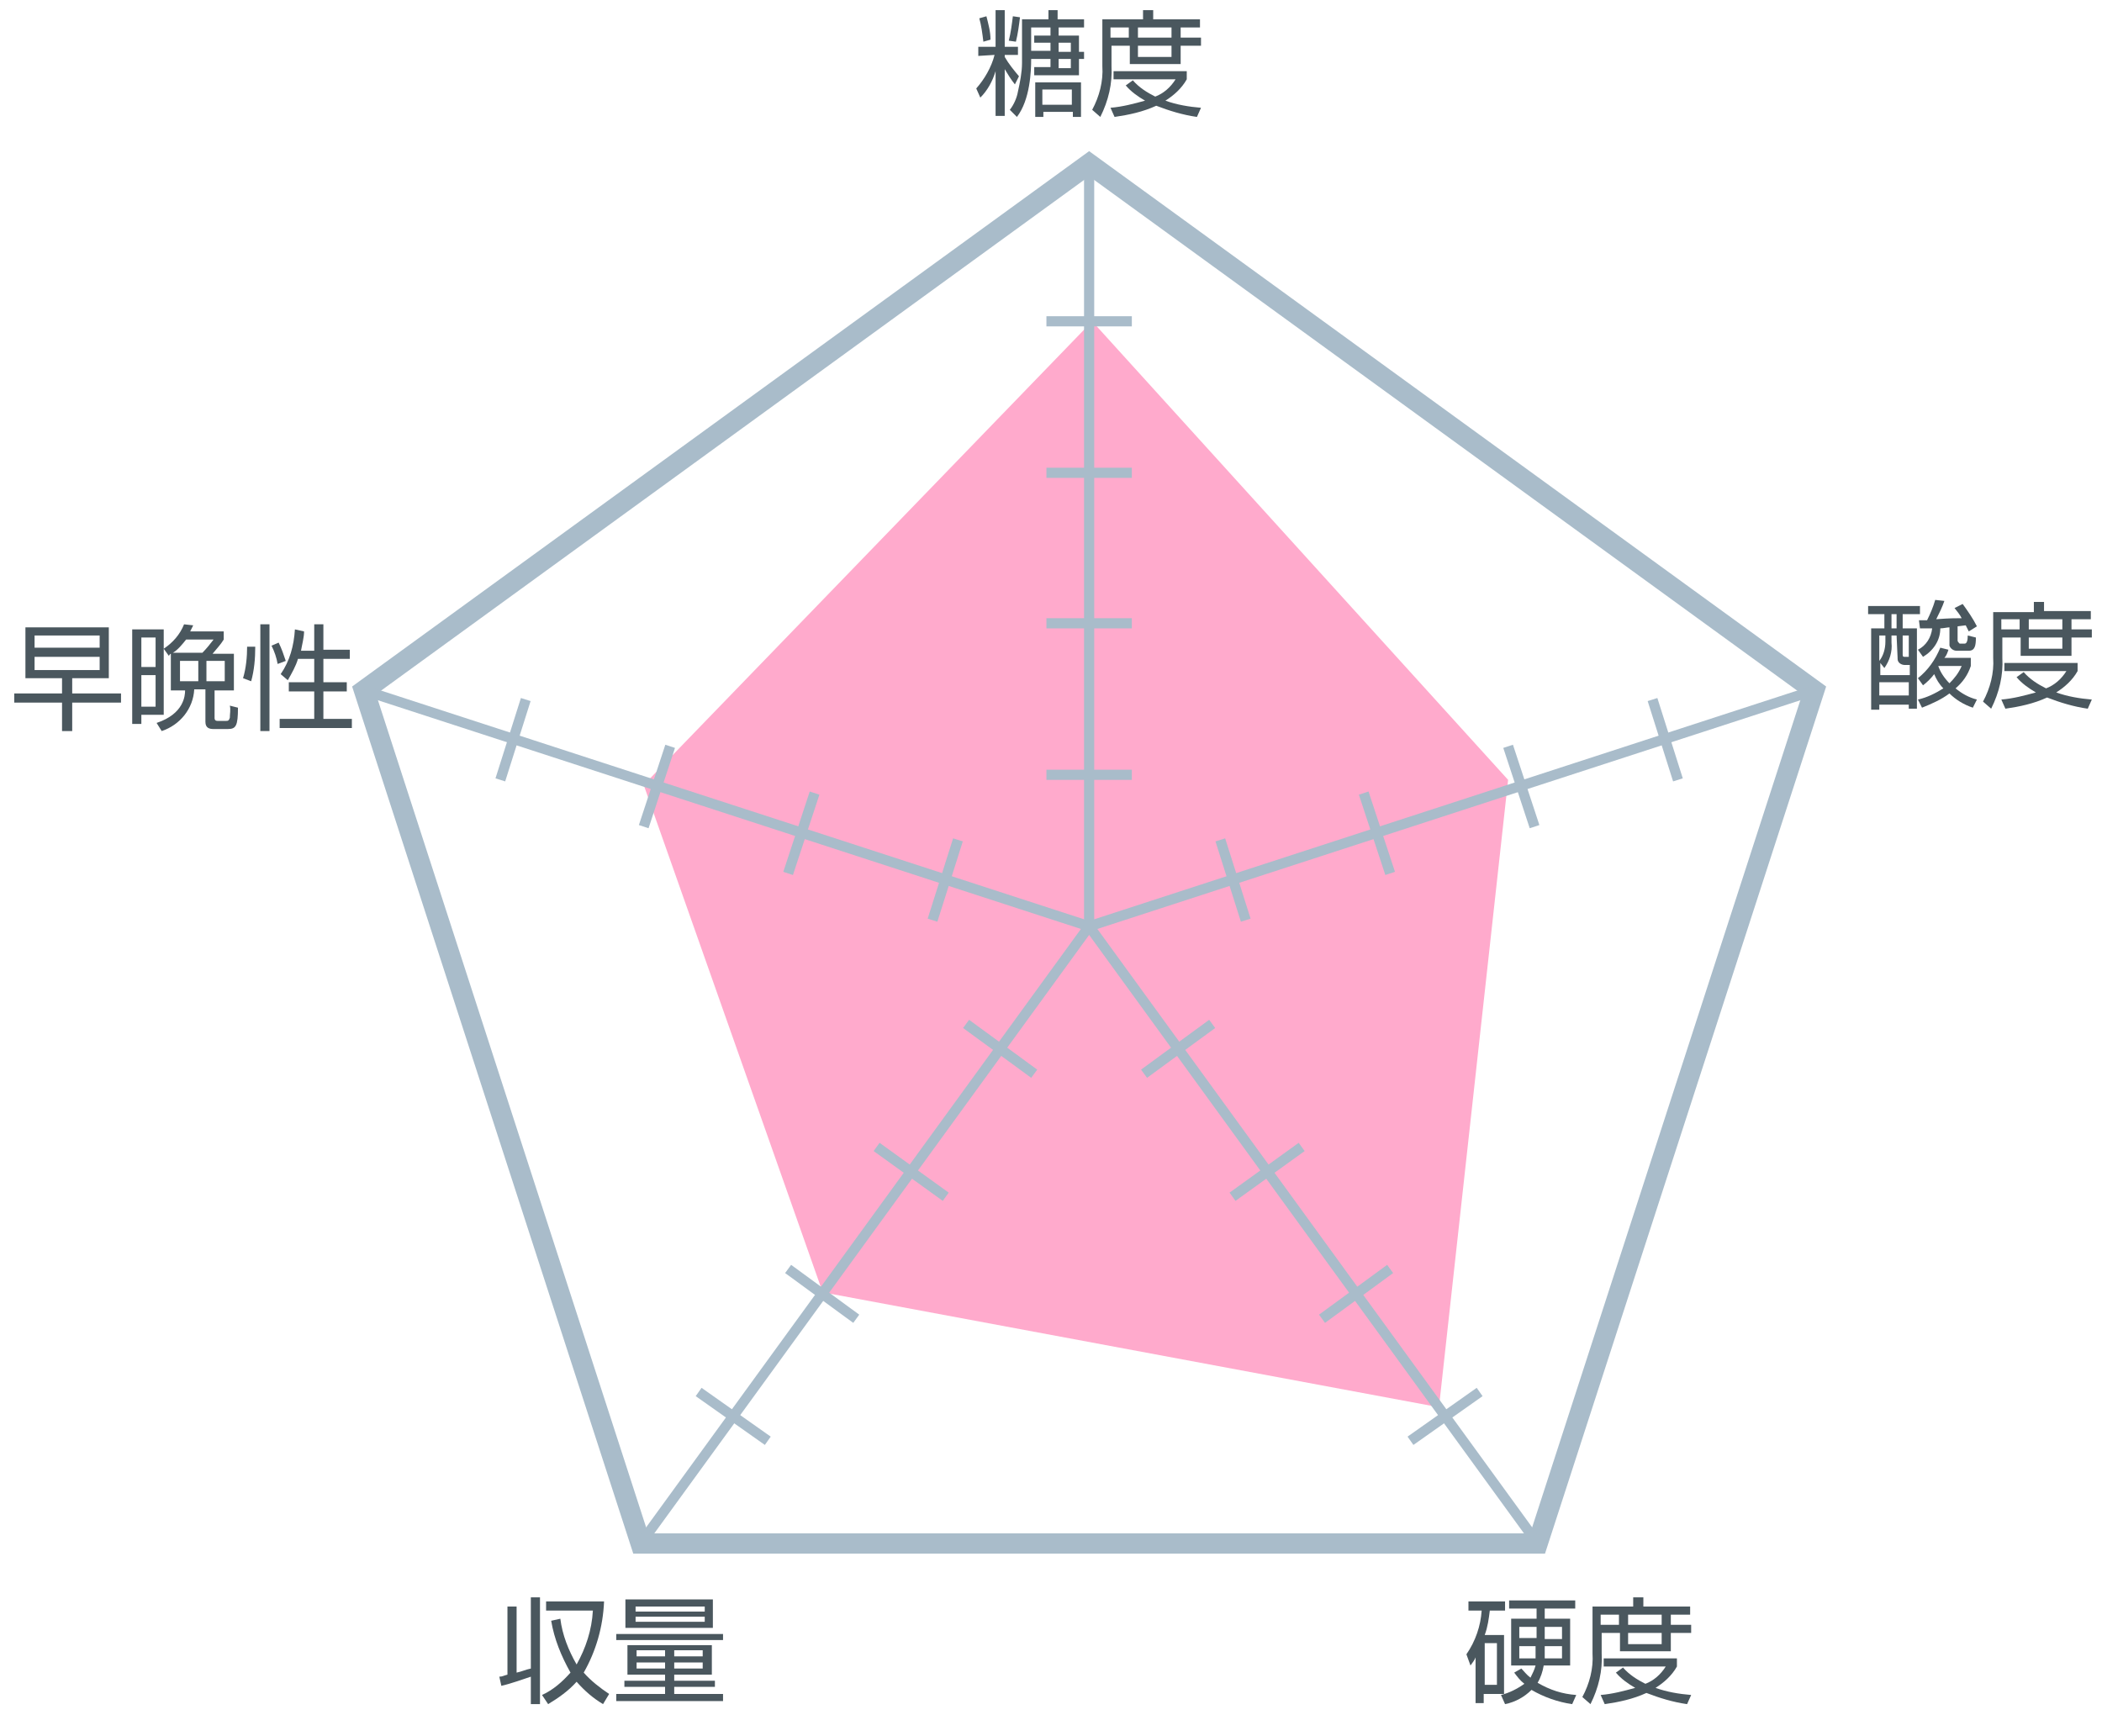 <?xml version="1.0" encoding="utf-8"?>
<!-- Generator: Adobe Illustrator 24.3.0, SVG Export Plug-In . SVG Version: 6.00 Build 0)  -->
<svg version="1.1" id="レイヤー_1" xmlns="http://www.w3.org/2000/svg" xmlns:xlink="http://www.w3.org/1999/xlink" x="0px"
	 y="0px" viewBox="0 0 206.7 170.7" style="enable-background:new 0 0 206.7 170.7;" xml:space="preserve">
<style type="text/css">
	.st0{fill:#FFAACC;}
	.st1{fill:none;stroke:#A9BCCA;stroke-width:2;stroke-miterlimit:10;}
	.st2{fill:none;stroke:#A9BCCA;stroke-miterlimit:10;}
	.st3{fill:#4A575E;}
</style>
<g>
	<g id="レイヤー_3">
		<polygon id="とちおとめ" class="st0" points="107.4,31.6 63.3,77.2 80.9,127.1 141.5,138.4 148.3,76.7 		"/>
	</g>
	<g id="レイヤー_1_1_">
		<polygon class="st1" points="107.1,16.1 35.8,67.9 63,151.8 151.2,151.8 178.4,67.9 		"/>
		<line class="st2" x1="107.1" y1="91.1" x2="107.1" y2="16.1"/>
		<line class="st2" x1="102.9" y1="31.6" x2="111.3" y2="31.6"/>
		<line class="st2" x1="102.9" y1="46.5" x2="111.3" y2="46.5"/>
		<line class="st2" x1="102.9" y1="61.3" x2="111.3" y2="61.3"/>
		<line class="st2" x1="102.9" y1="76.2" x2="111.3" y2="76.2"/>
		<line class="st2" x1="107.1" y1="91.1" x2="35.8" y2="67.9"/>
		<line class="st2" x1="49.2" y1="76.7" x2="51.7" y2="68.8"/>
		<line class="st2" x1="63.3" y1="81.3" x2="65.9" y2="73.4"/>
		<line class="st2" x1="77.5" y1="85.9" x2="80.1" y2="78"/>
		<line class="st2" x1="91.7" y1="90.5" x2="94.2" y2="82.6"/>
		<line class="st2" x1="107.1" y1="91.1" x2="63" y2="151.8"/>
		<line class="st2" x1="75.5" y1="141.7" x2="68.7" y2="136.9"/>
		<line class="st2" x1="84.2" y1="129.7" x2="77.5" y2="124.8"/>
		<line class="st2" x1="93" y1="117.7" x2="86.2" y2="112.8"/>
		<line class="st2" x1="101.7" y1="105.6" x2="95" y2="100.7"/>
		<line class="st2" x1="107.1" y1="91.1" x2="151.2" y2="151.8"/>
		<line class="st2" x1="145.5" y1="136.9" x2="138.7" y2="141.7"/>
		<line class="st2" x1="136.7" y1="124.8" x2="130" y2="129.7"/>
		<line class="st2" x1="128" y1="112.8" x2="121.2" y2="117.7"/>
		<line class="st2" x1="119.2" y1="100.7" x2="112.5" y2="105.6"/>
		<line class="st2" x1="107.1" y1="91.1" x2="178.4" y2="67.9"/>
		<line class="st2" x1="162.5" y1="68.8" x2="165" y2="76.7"/>
		<line class="st2" x1="148.3" y1="73.4" x2="150.9" y2="81.3"/>
		<line class="st2" x1="134.1" y1="78" x2="136.7" y2="85.9"/>
		<line class="st2" x1="120" y1="82.6" x2="122.5" y2="90.5"/>
		<path class="st3" d="M96.2,5.5V4.6h1.7V1h0.9v3.6h1.3v0.8h-1.3v0.2c0.4,0.7,0.9,1.3,1.4,1.9l-0.4,0.8c-0.4-0.5-0.7-1-1-1.5v4.6
			h-0.9V7c-0.3,1-0.8,1.9-1.5,2.6L96,8.7c0.8-0.9,1.5-2.1,1.8-3.3L96.2,5.5z M96.7,4.1c-0.1-0.8-0.2-1.6-0.4-2.3L97,1.6
			c0.2,0.8,0.4,1.5,0.4,2.3L96.7,4.1z M99.2,4c0.2-0.8,0.3-1.6,0.4-2.4l0.7,0.1c-0.1,0.8-0.2,1.6-0.4,2.4L99.2,4z M104,1v0.9h2.6
			v0.8h-2.5v0.8h2v1.6h0.5v0.7h-0.5v1.6h-4.4V6.6h1.6V5.8h-1.9c0,1.2-0.1,4-1.4,5.7l-0.7-0.7c0.4-0.5,0.7-1.2,0.8-1.8
			c0.2-0.9,0.4-1.9,0.4-2.8V1.9h2.6V1L104,1z M103.3,2.7h-1.9v2.3h1.9V4.2h-1.6V3.5h1.6V2.7z M106.3,11.5h-0.8V11h-2.9v0.5h-0.8V8.1
			h4.5L106.3,11.5z M105.4,8.8h-2.9v1.5h2.9L105.4,8.8z M105.3,4.2h-1.2v0.9h1.2V4.2z M105.3,5.8h-1.2v0.9h1.2V5.8z"/>
		<path class="st3" d="M112.4,1.9V1h1v0.9h4.6v0.8h-1.9v1h2v0.8h-2v1.8h-5V4.5h-1.8v2c0.1,1.7-0.3,3.4-1.1,5l-0.8-0.7
			c0.7-1.3,1.1-2.8,1-4.3V1.9H112.4z M117.7,11.5c-1.4-0.2-2.7-0.6-4-1.1c-1.3,0.6-2.7,0.9-4.1,1.1l-0.4-0.9
			c1.2-0.1,2.3-0.4,3.4-0.7c-0.7-0.4-1.4-0.9-1.9-1.5l0.7-0.5c0.6,0.7,1.4,1.2,2.2,1.6c0.8-0.3,1.5-0.9,2-1.7h-6.1V7h7.2v0.8
			c-0.5,0.9-1.3,1.6-2.1,2.1c1.1,0.4,2.3,0.6,3.5,0.7L117.7,11.5z M111,2.7h-1.8v1h1.8V2.7z M115.2,2.7h-3.3v1h3.3V2.7z M115.2,4.5
			h-3.3v1.1h3.3V4.5z"/>
		<path class="st3" d="M188.8,59.6v0.8h-1.7v1.4h1.4v7.9h-0.8v-0.4h-2.9v0.5h-0.8v-8h1.3v-1.4h-1.6v-0.8H188.8z M186.5,62.5H186v0.7
			c0.1,0.9-0.2,1.8-0.7,2.5l-0.4-0.5v1.2h2.9v-1h-0.5c-0.3,0-0.7-0.2-0.7-0.6c0,0,0-0.1,0-0.1L186.5,62.5z M185.4,62.5h-0.6V65
			c0.4-0.5,0.6-1.2,0.6-1.9V62.5z M187.7,67.1h-2.9v1.3h2.9V67.1z M186.5,60.4H186v1.4h0.5V60.4z M187.7,62.5h-0.6v1.9
			c0,0.2,0.1,0.2,0.2,0.2h0.4L187.7,62.5z M193.8,64.7v0.8c-0.3,0.9-0.8,1.6-1.5,2.2c0.6,0.5,1.3,0.9,2.1,1.1l-0.4,0.8
			c-0.9-0.3-1.7-0.8-2.3-1.4c-0.8,0.6-1.7,1-2.7,1.4l-0.4-0.8c0.9-0.2,1.7-0.6,2.5-1.1c-0.4-0.4-0.7-0.9-0.9-1.4
			c-0.3,0.4-0.7,0.8-1.1,1.1l-0.5-0.7c1-0.8,1.7-1.8,2.2-3l0.8,0.2c-0.1,0.3-0.2,0.6-0.4,0.8L193.8,64.7z M192.5,63
			c0,0.1,0.1,0.2,0.2,0.3c0,0,0,0,0,0h0.5c0.2,0,0.3-0.3,0.3-0.8l0.8,0.2c0,0.8-0.1,1.3-0.7,1.3h-1.2c-0.3,0-0.6-0.2-0.7-0.5
			c0,0,0-0.1,0-0.1v-1.7c-0.2,0-0.6,0.1-0.9,0.1c0,1.2-0.7,2.2-1.7,2.8l-0.5-0.7c0.8-0.4,1.3-1.2,1.4-2.1c-0.6,0-0.8,0-1.2,0
			l-0.1-0.8c0.2,0,0.6,0,0.8,0c0.3-0.6,0.6-1.3,0.8-2l0.9,0.1c-0.2,0.6-0.5,1.2-0.8,1.8c1.3-0.1,1.9-0.1,2.5-0.1
			c-0.2-0.4-0.4-0.6-0.7-1l0.8-0.4c0.5,0.7,1,1.4,1.4,2.2l-0.8,0.5c-0.1-0.2-0.2-0.4-0.3-0.6c-0.1,0-0.7,0.1-0.8,0.1L192.5,63z
			 M190.6,65.5L190.6,65.5c0.2,0.6,0.6,1.2,1.1,1.7c0.5-0.5,0.9-1,1.2-1.7L190.6,65.5z"/>
		<path class="st3" d="M200,60.1v-0.9h1v0.9h4.6v0.8h-1.9v1h2v0.8h-2v1.8h-5v-1.8h-1.8v2c0.1,1.7-0.3,3.4-1.1,5l-0.8-0.7
			c0.7-1.3,1.1-2.8,1-4.3v-4.5H200z M205.3,69.7c-1.4-0.2-2.7-0.6-4-1.1c-1.3,0.6-2.7,0.9-4.1,1.1l-0.4-0.9c1.2-0.1,2.3-0.4,3.4-0.7
			c-0.7-0.4-1.4-0.9-1.9-1.5l0.7-0.5c0.6,0.7,1.4,1.2,2.2,1.6c0.8-0.3,1.5-0.9,2-1.7h-6.1v-0.8h7.2v0.8c-0.5,0.9-1.3,1.6-2.1,2.1
			c1.1,0.4,2.3,0.6,3.5,0.7L205.3,69.7z M198.6,60.9h-1.8v1h1.8L198.6,60.9z M202.8,60.9h-3.3v1h3.3L202.8,60.9z M202.8,62.7h-3.3
			v1.1h3.3L202.8,62.7z"/>
		<path class="st3" d="M147.9,160.8v5.8h-2v0.9h-0.8V163c-0.1,0.3-0.3,0.5-0.5,0.8l-0.4-1.1c0.9-1.3,1.4-2.8,1.5-4.3h-1.3v-0.9h3.6
			v0.9h-1.5c-0.1,0.8-0.2,1.6-0.5,2.4H147.9z M147.1,161.6H146v4.1h1.2V161.6z M154.6,167.6c-1.4-0.2-2.8-0.7-4-1.4
			c-0.7,0.7-1.6,1.2-2.6,1.4l-0.4-0.9c0.8-0.2,1.6-0.6,2.3-1.1c-0.4-0.3-0.7-0.7-1-1.1l0.7-0.4c0.3,0.3,0.5,0.6,0.9,0.9
			c0.2-0.4,0.4-0.8,0.5-1.2h-2.4v-4.6h2.5v-1h-2.7v-0.8h6.5v0.8h-3v1h2.5v4.6h-2.6c-0.1,0.6-0.3,1.2-0.6,1.7
			c1.2,0.7,2.4,1.1,3.8,1.2L154.6,167.6z M151.1,160h-1.7v1.1h1.7V160z M151.1,161.9h-1.7v1.2h1.6c0-0.2,0-0.2,0-0.4V161.9z
			 M151.9,161.2h1.7V160h-1.7V161.2z M151.9,163.1h1.7v-1.2h-1.7V163.1z"/>
		<path class="st3" d="M160.6,158v-0.9h1v0.9h4.6v0.8h-1.9v1h2v0.8h-2v1.8h-5v-1.8h-1.8v2c0.1,1.7-0.3,3.4-1.1,5l-0.8-0.7
			c0.7-1.3,1.1-2.8,1-4.3V158H160.6z M165.9,167.6c-1.4-0.2-2.7-0.6-4-1.1c-1.3,0.6-2.7,0.9-4.1,1.1l-0.4-0.9
			c1.2-0.1,2.3-0.4,3.4-0.7c-0.7-0.4-1.4-0.9-1.9-1.5l0.7-0.5c0.6,0.7,1.4,1.2,2.2,1.6c0.8-0.3,1.5-0.9,2-1.7h-6.1v-0.8h7.2v0.8
			c-0.5,0.9-1.3,1.6-2.1,2.1c1.1,0.4,2.3,0.6,3.5,0.7L165.9,167.6z M159.2,158.8h-1.8v1h1.8V158.8z M163.4,158.8h-3.3v1h3.3V158.8z
			 M163.4,160.6h-3.3v1.1h3.3V160.6z"/>
		<path class="st3" d="M52.2,157.1h0.9v10.5h-0.9v-2.7c-0.6,0.2-2,0.7-2.9,0.9l-0.2-0.9c0.3,0,0.4-0.1,0.8-0.2v-6.7h0.9v6.5
			c0.5-0.1,0.9-0.3,1.4-0.4L52.2,157.1z M59.3,167.6c-1-0.6-1.8-1.3-2.6-2.2c-0.8,0.9-1.8,1.6-2.8,2.2l-0.6-0.9
			c1.1-0.5,2-1.3,2.8-2.2c-0.9-1.6-1.6-3.3-1.9-5.1l0.9-0.2c0.2,1.6,0.8,3.1,1.6,4.5c0.9-1.6,1.5-3.4,1.6-5.3h-4.6v-0.9h5.7
			c-0.1,2.5-0.8,4.9-2,7c0.7,0.8,1.6,1.5,2.5,2.1L59.3,167.6z"/>
		<path class="st3" d="M60.6,160.7h10.5v0.6H60.6V160.7z M70,164.7h-3.7v0.6h4v0.6h-4v0.7h4.8v0.7H60.6v-0.7h4.8v-0.7h-4v-0.6h4
			v-0.6h-3.7v-2.9H70L70,164.7z M70.1,157.3v2.8h-8.6v-2.8H70.1z M69.3,158h-6.8v0.5h6.8L69.3,158z M69.3,159h-6.8v0.5h6.8L69.3,159
			z M65.4,162.3h-2.8v0.6h2.8V162.3z M65.4,163.5h-2.8v0.6h2.8V163.5z M69.1,162.3h-2.8v0.6h2.8L69.1,162.3z M69.1,163.5h-2.8v0.6
			h2.8L69.1,163.5z"/>
		<path class="st3" d="M11.9,69.1H7.1v2.8h-1v-2.8H1.4v-0.9h4.7v-1.5H2.5v-5h8.2v5H7.1v1.5h4.8V69.1z M9.9,62.5H3.4v1.2h6.4V62.5z
			 M9.9,64.6H3.4v1.3h6.4V64.6z"/>
		<path class="st3" d="M22,62.1v0.8c-0.3,0.5-0.7,0.9-1.1,1.4H23v3.6h-1.9v2.7c0,0.1,0,0.3,0.3,0.3h0.8c0.2,0,0.3,0,0.4-0.3
			c0-0.4,0.1-0.8,0-1.2l0.8,0.2c0,1.8-0.2,2.1-1,2.1H21c-0.4,0-0.8-0.1-0.8-0.7v-3.2h-1.1c-0.1,1.9-1.4,3.5-3.2,4.1l-0.5-0.8
			c2.7-0.9,2.8-2.7,2.8-3.2h-1.4v-3.6c-0.1,0-0.1,0.1-0.2,0.2l-0.5-0.7v6.5h-2.2v0.9h-0.9v-9.3h3.1v1.9c0.9-0.6,1.6-1.4,2-2.4
			l0.9,0.1c-0.1,0.2-0.2,0.4-0.3,0.6L22,62.1z M15.3,62.7h-1.4v2.9h1.4L15.3,62.7z M15.3,66.4h-1.4v3.1h1.4L15.3,66.4z M18.3,62.9
			c-0.4,0.5-0.8,1-1.3,1.3h2.9c0.4-0.4,0.8-0.9,1.1-1.3H18.3z M19.5,65h-1.8v2h1.8V65z M22.1,65h-1.8v2h1.8V65z"/>
		<path class="st3" d="M23.9,66.7c0.3-1,0.4-2.1,0.4-3.1l0.8,0c0,1.2-0.1,2.3-0.4,3.4L23.9,66.7z M26.5,61.4v10.5h-0.9V61.4H26.5z
			 M27.3,65.3c-0.1-0.6-0.3-1.2-0.6-1.8l0.7-0.3c0.3,0.6,0.5,1.2,0.7,1.8L27.3,65.3z M30.9,63.9v-2.5h0.9v2.5h2.6v0.9h-2.6v2.3h2.3
			v0.9h-2.3v2.7h2.8v0.9h-7.1v-0.9h3.4v-2.7h-2.5v-0.9h2.5v-2.3h-1.6c-0.2,0.7-0.6,1.4-1,2.1l-0.7-0.6c0.9-1.3,1.3-2.8,1.4-4.4
			l0.9,0.2c0,0.6-0.2,1.3-0.3,1.9H30.9z"/>
	</g>
</g>
</svg>
